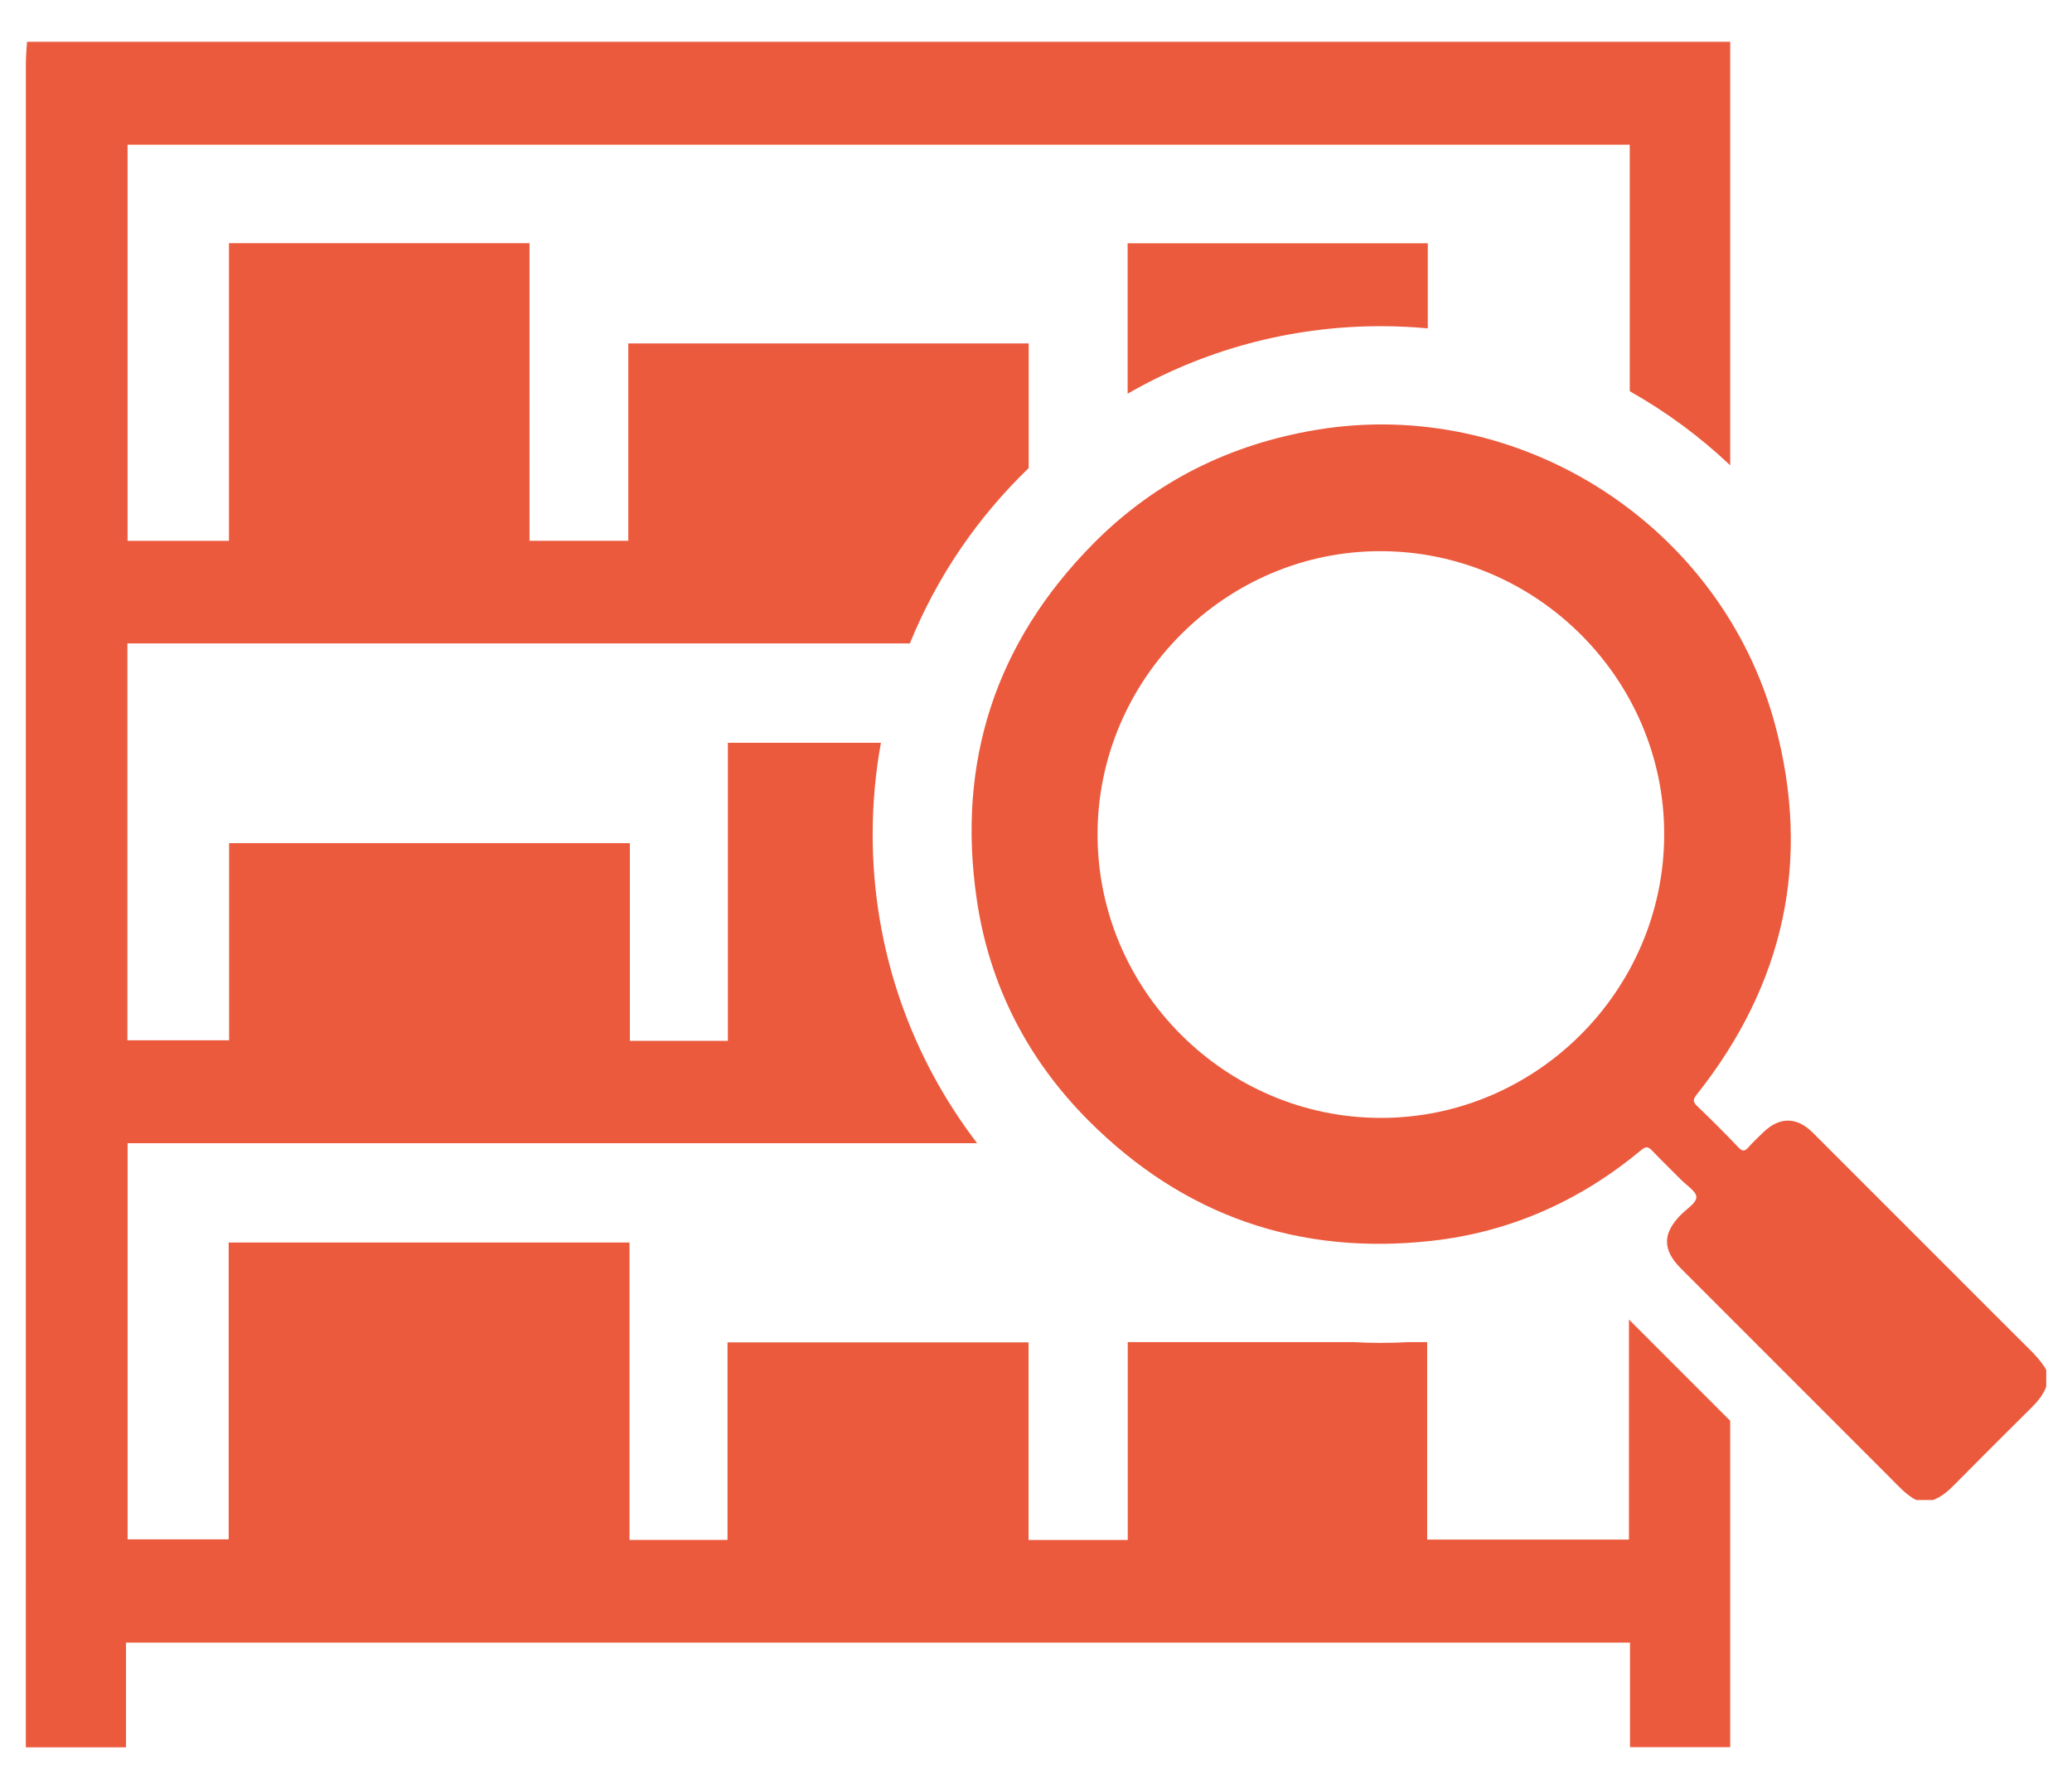 <?xml version="1.0" encoding="UTF-8"?><svg id="Layer_1" xmlns="http://www.w3.org/2000/svg" viewBox="0 0 512 442"><defs><style>.cls-1{fill:#eb5a3d;}</style></defs><path class="cls-1" d="M402.51,380.34h-49.85v-48.78h-4.65c-2.25,.12-4.52,.19-6.8,.19s-4.57-.07-6.83-.19h-55.71v48.88h-24.51v-48.82h-74.39v48.81h-24.22v-73.48H56.51v73.34H31.53v-97.87H241.45c-16.19-21.14-25.81-47.57-25.81-76.26,0-7.74,.7-15.31,2.04-22.66h-37.82v73.63h-24.22v-48.84H56.61v48.71H31.48v-98.05H224.83c6.69-16.47,16.76-31.19,29.36-43.31v-30.8h-98.94v48.76h-24.4V60.08H56.58v73.53H31.52V35.74H402.72v60.91c9.02,5.08,17.35,11.23,24.82,18.3V10.32H6.68c-.1,1.78-.29,3.55-.29,5.33-.01,136.85-.01,273.71-.01,410.56v5.46H31.14v-25.88H402.78v25.83h24.76v-80.62l-25.02-25.02v54.34Z"/><path class="cls-1" d="M341.22,80.58c3.91,0,7.77,.19,11.59,.54v-21.02h-74.17v37.16c18.42-10.61,39.79-16.68,62.58-16.68Z"/><path class="cls-1" d="M500.94,332.78c-5.89-5.84-11.74-11.72-17.61-17.59-11.79-11.79-23.58-23.6-35.39-35.38-3.98-3.96-8.26-3.94-12.26-.05-1.24,1.21-2.5,2.4-3.65,3.68-.85,.94-1.4,1.12-2.4,.07-3.34-3.5-6.76-6.93-10.26-10.27-1.19-1.13-.96-1.74-.05-2.9,21.59-27.24,28.34-57.84,19.29-91.37-13.32-49.35-63.12-81.13-113.26-72.79-21.26,3.53-39.84,12.66-55.05,27.98-24.3,24.47-33.95,54.08-28.93,88.11,3.11,21.12,12.54,39.48,27.67,54.62,23.43,23.44,51.86,33.3,84.72,29.65,19.45-2.16,36.77-9.91,51.84-22.46,1.18-.98,1.77-.75,2.7,.23,2.32,2.44,4.76,4.77,7.13,7.17,1.38,1.4,3.78,2.88,3.75,4.28-.04,1.47-2.41,2.9-3.8,4.31-4.62,4.66-4.62,8.7,.05,13.37,17.23,17.24,34.47,34.47,51.7,51.7,1.97,1.97,3.82,4.1,6.35,5.43h4.15c2.12-.77,3.75-2.19,5.31-3.78,6.25-6.31,12.53-12.6,18.84-18.84,1.61-1.59,3.06-3.24,3.85-5.39v-4.15c-1.24-2.14-2.93-3.9-4.68-5.63Zm-159.77-56.61c-38.42-.04-69.94-31.57-69.96-69.98-.03-38.49,31.77-70.21,70.18-70.03,38.48,.18,69.96,31.79,69.84,70.12-.12,38.45-31.68,69.94-70.06,69.89Z"/></svg>